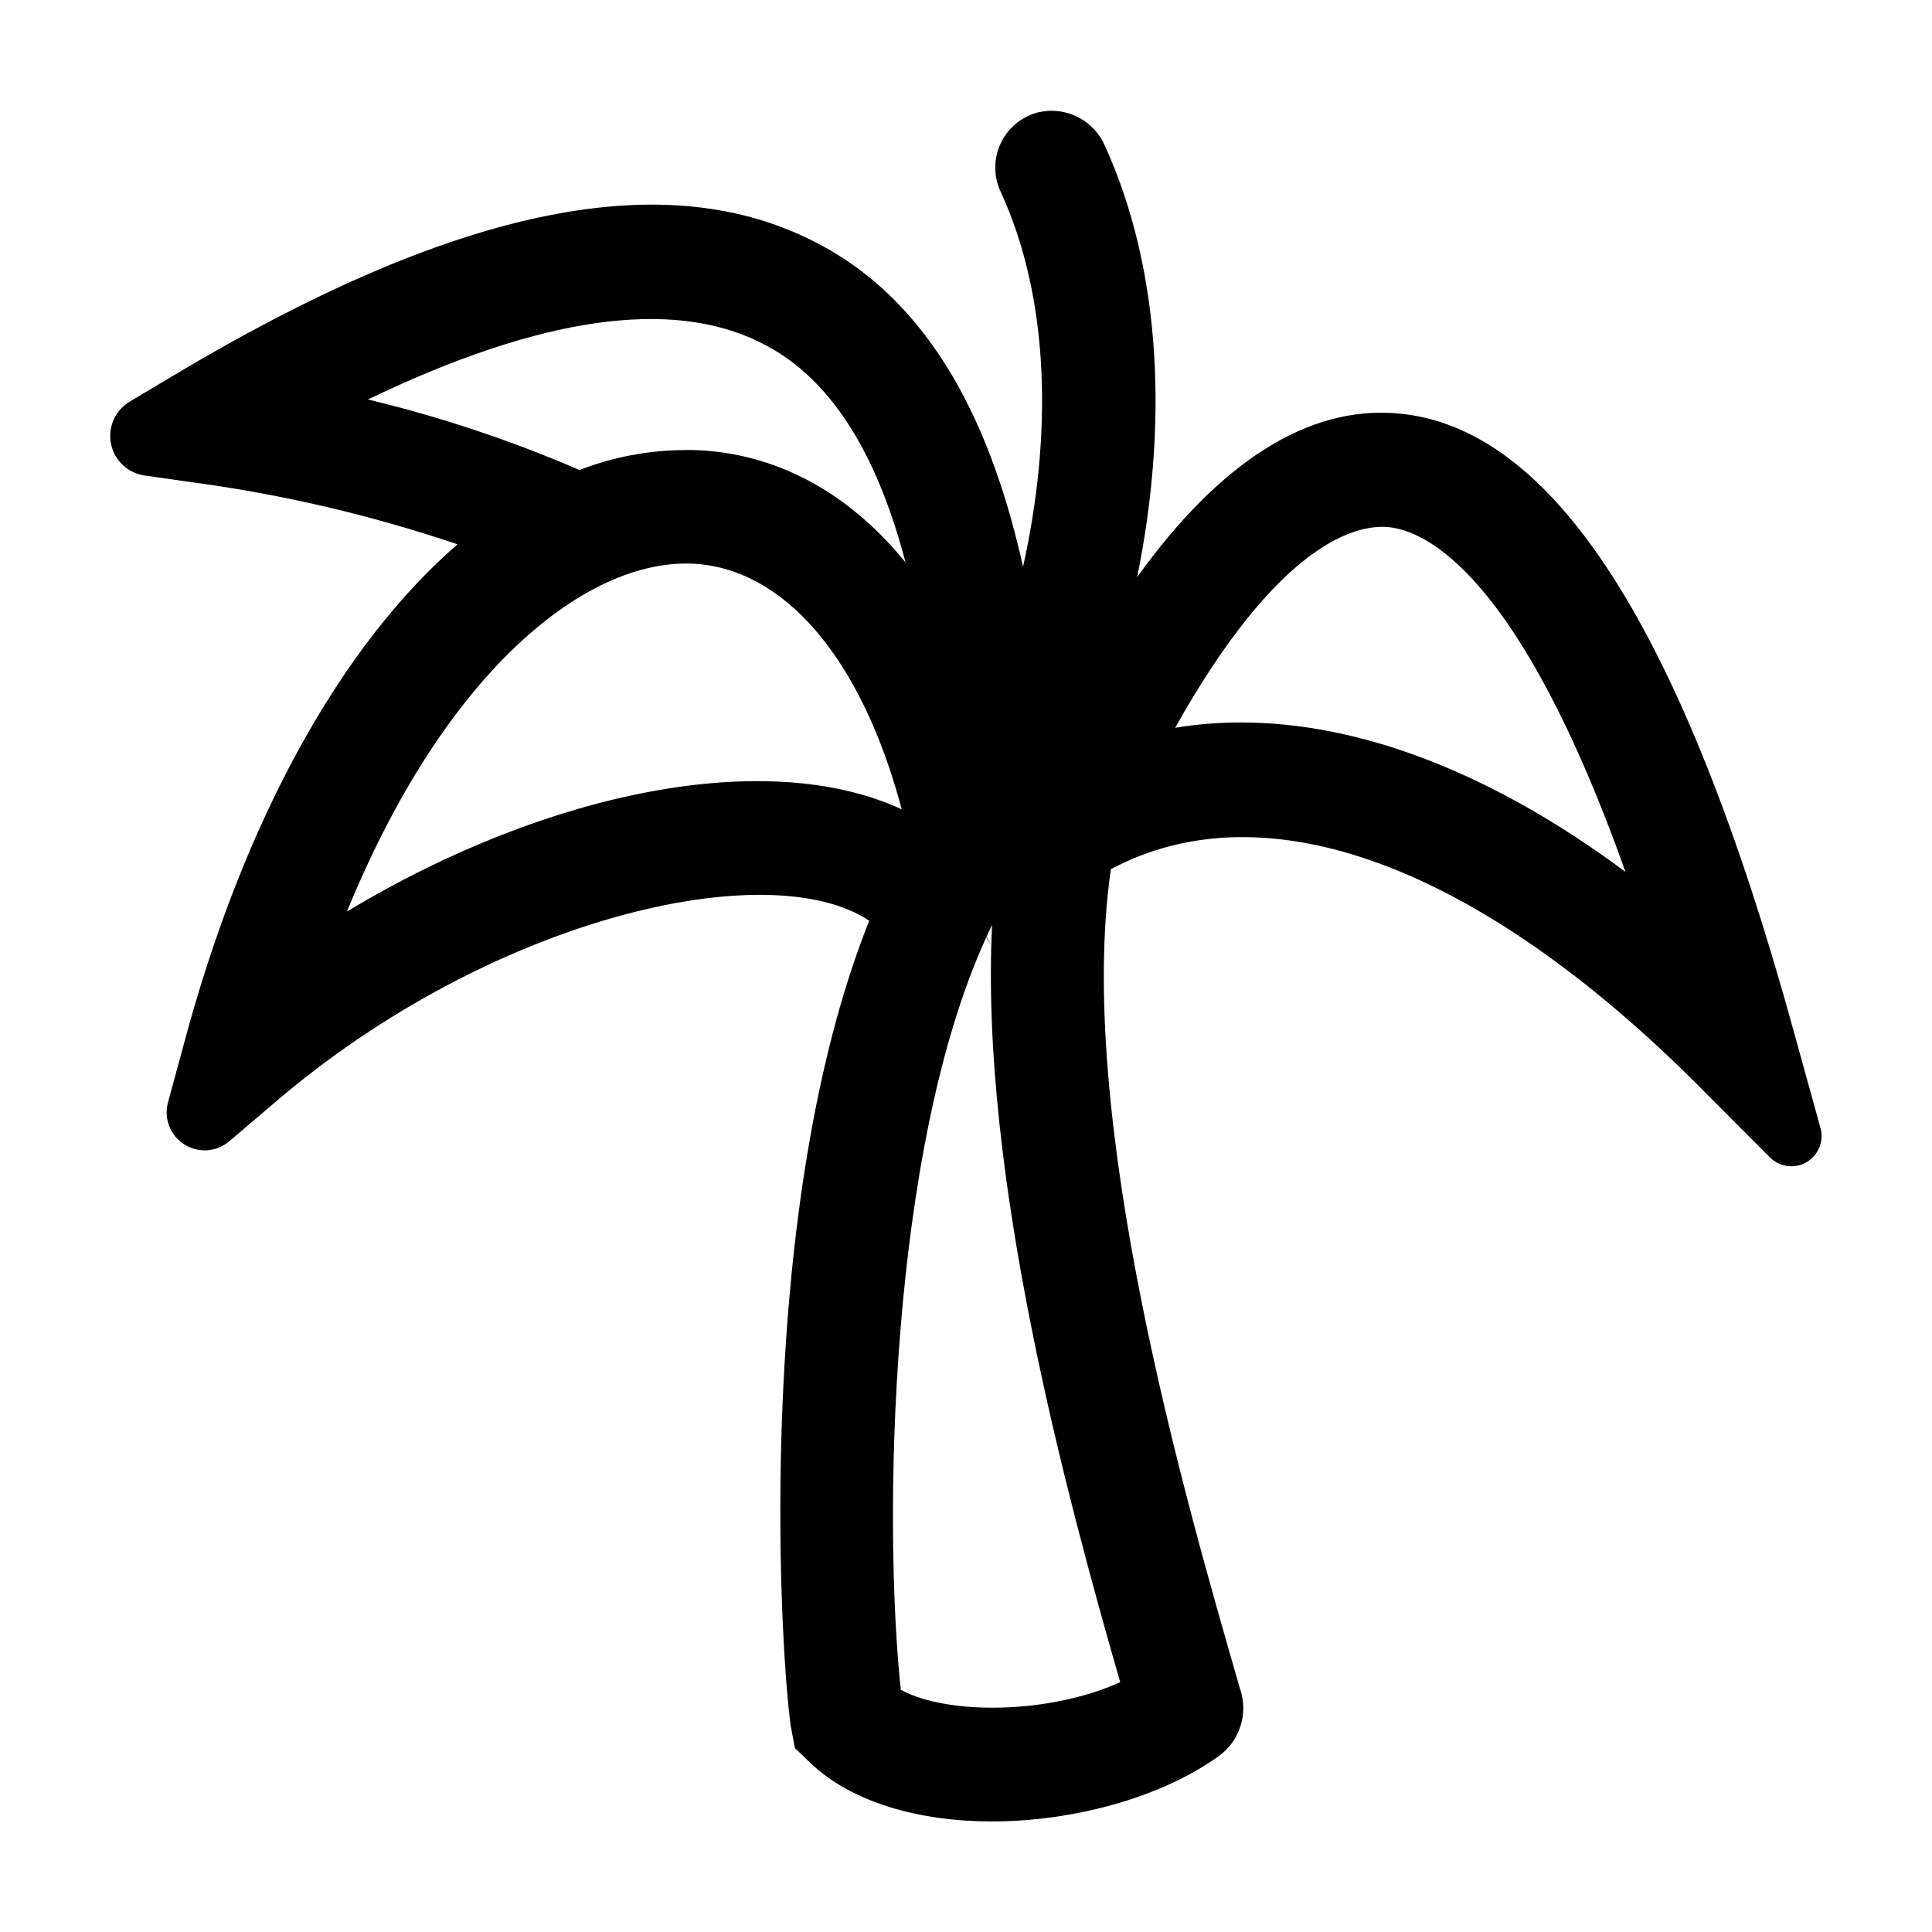 <?xml version="1.0" encoding="UTF-8"?>
<!-- Uploaded to: SVG Find, www.svgrepo.com, Generator: SVG Find Mixer Tools -->
<svg fill="#000000" width="800px" height="800px" version="1.1" viewBox="144 144 512 512" xmlns="http://www.w3.org/2000/svg">
 <path d="m594.27 431.89 18.793 18.844v-0.004c2.59 2.586 6.598 3.09 9.746 1.227 3.144-1.867 4.629-5.625 3.606-9.133l-7.106-25.695c-29.371-106.76-63.832-160.26-105.19-163.59-23.43-1.918-46.703 12.695-68.773 43.426 7.961-38.945 6.902-80.309-8.465-114.16h0.004c-1.406-3.344-3.941-6.086-7.168-7.742-3.223-1.66-6.93-2.129-10.469-1.324-4.387 1.082-8.059 4.074-10.008 8.148-1.953 4.078-1.977 8.812-0.066 12.91 13.301 28.867 13.551 65.191 5.945 99.402-7.961-35.621-23.277-70.535-56.426-86.707-40.055-19.801-95.371-7.91-169.23 36.324l-11.133 6.652c-3.848 2.312-5.812 6.805-4.906 11.199 0.906 4.398 4.488 7.742 8.934 8.348l12.695 1.812c23.871 3.207 47.371 8.707 70.184 16.426-30.684 26.602-56.68 72.953-72.602 132.75l-4.231 15.566c-0.934 4.176 0.867 8.484 4.492 10.75s8.289 1.996 11.629-0.672l12.242-10.43c57.484-49.223 130.99-65.898 157.59-48.215-30.23 75.57-23.93 190.49-20.809 213.41l1.113 5.844 3.828 3.68c10.984 10.73 29.172 15.766 48.266 15.766 22.117 0 45.344-6.5 60.457-17.48 2.551-1.914 4.457-4.559 5.465-7.582 1.008-3.023 1.07-6.285 0.176-9.348l-0.402-1.309c-14.309-49.574-43.578-150.89-34.059-216.64 41.012-21.867 97.34-1.109 155.88 57.535zm-82.574-148.22c10.078 0.805 34.914 12.242 63.078 91.391-35.266-26.199-70.18-39.598-101.87-39.598-5.856-0.016-11.703 0.457-17.48 1.41 27.609-49.273 48.062-53.855 56.273-53.203zm-270.19-33.805c45.344-21.816 80.207-26.953 103.98-15.113 20.605 10.078 31.84 33.051 38.492 58.289-15.113-18.59-34.461-29.121-56.125-29.773h-2.316c-9.566 0.039-19.043 1.832-27.961 5.289-18.121-7.832-36.879-14.082-56.074-18.691zm-5.543 135.68c25.844-63.227 62.32-92.195 89.777-92.195h1.16c24.688 0.805 45.344 24.836 56.074 65.141-35.215-16.375-93.457-5.188-147.01 27.055zm204.9 204.25c-18.793 8.516-45.797 8.766-58.141 2.016-4.637-43.578-3.273-142.93 22.672-199.46l1.059 2.117v-0.004c-0.285-0.777-0.621-1.535-1.008-2.266 0.504-1.008 0.957-2.066 1.461-3.074-3.277 66.301 19.797 151.39 33.957 200.67z"/>
</svg>
